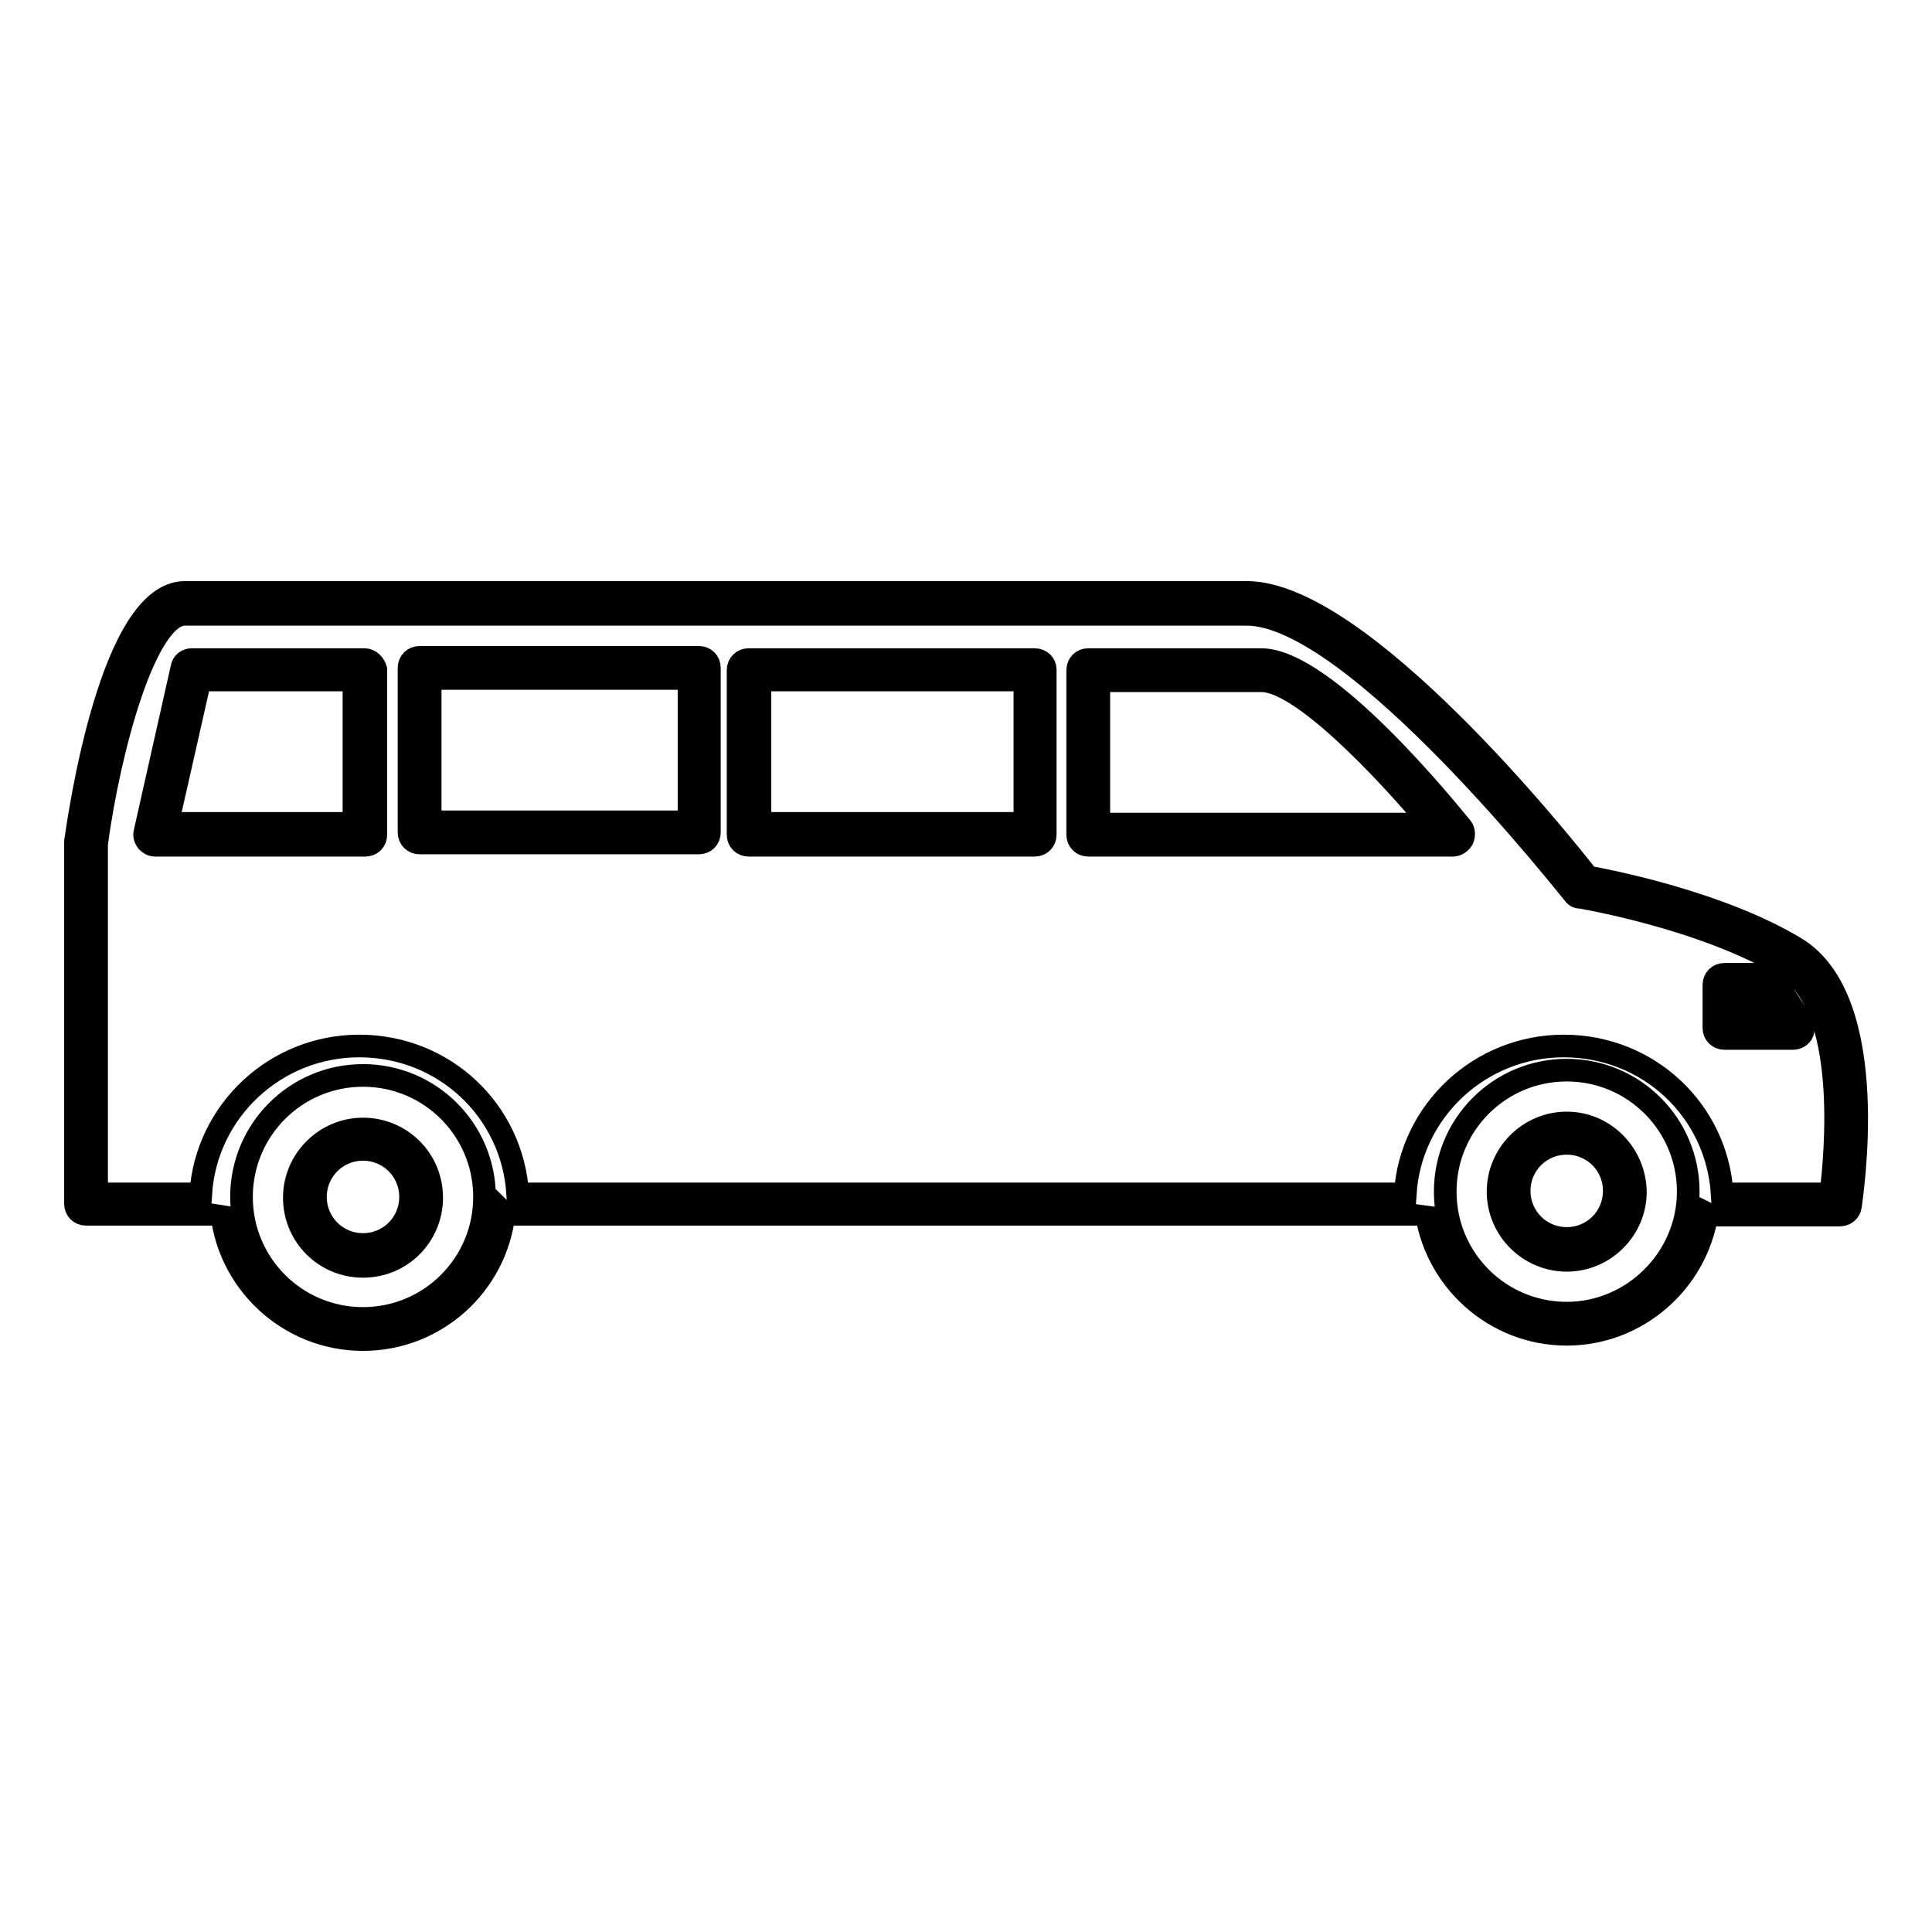 <?xml version="1.0" encoding="utf-8"?>
<!-- Svg Vector Icons : http://www.onlinewebfonts.com/icon -->
<!DOCTYPE svg PUBLIC "-//W3C//DTD SVG 1.1//EN" "http://www.w3.org/Graphics/SVG/1.1/DTD/svg11.dtd">
<svg version="1.1" xmlns="http://www.w3.org/2000/svg" xmlns:xlink="http://www.w3.org/1999/xlink" x="0px" y="0px" viewBox="0 0 256 256" enable-background="new 0 0 256 256" xml:space="preserve">
<g><g><g><g><path stroke-width="3" fill-opacity="0" stroke="#000000"  d="M48.3,87.4H25.4c-0.6,0-1.2,0.4-1.3,1.1l-4.9,21.8c-0.1,0.4,0,0.8,0.3,1.2c0.3,0.3,0.6,0.5,1.1,0.5h27.8c0.8,0,1.4-0.6,1.4-1.4V88.7C49.6,88,49,87.4,48.3,87.4z M46.9,90.1v19H22.2l4.3-19H46.9z"/><path stroke-width="3" fill-opacity="0" stroke="#000000"  d="M233.8,129.1h-5.3c-0.8,0-1.4,0.6-1.4,1.4v5.7c0,0.8,0.6,1.4,1.4,1.4h9.1c0.5,0,1-0.3,1.2-0.7c0.2-0.4,0.2-1,0-1.4l-3.7-5.7C234.7,129.3,234.2,129.1,233.8,129.1z M234.9,134.8h-5.1v-3h3.2L234.9,134.8z"/><path stroke-width="3" fill-opacity="0" stroke="#000000"  d="M237.9,125.6c-10-6-24.3-8.8-27.5-9.4c-3.5-4.5-30.1-37.7-45.2-37.7H24.5c-9.8,0-14,29.6-14.5,33v48c0,0.8,0.6,1.4,1.4,1.4H28c0.6,0,1.1-0.4,1.3-0.9c0.7,9.8,8.9,17.5,18.8,17.5c9.6,0,17.6-7.2,18.7-16.7c0.1,0.1,0.3,0.1,0.5,0.1h120.3c0.6,0,1.1-0.3,1.3-0.8c1.1,9.4,9.1,16.7,18.7,16.7c9.3,0,17.2-6.9,18.6-16c0.2,0.1,0.4,0.2,0.7,0.2h16.9c0.7,0,1.3-0.5,1.4-1.2C245.3,158.7,249.5,132.6,237.9,125.6z M207.6,174c-8.9,0-16.1-7.2-16.1-16.1c0-8.9,7.2-16.1,16.1-16.1c8.9,0,16.1,7.2,16.1,16.1C223.7,166.7,216.4,174,207.6,174z M48.1,174.7c-8.9,0-16.1-7.2-16.1-16.1c0-8.9,7.2-16.1,16.1-16.1c8.9,0,16.1,7.2,16.1,16.1C64.2,167.5,57,174.7,48.1,174.7z M242.6,158.2h-14.4c-0.7-11.1-9.8-19.6-21-19.6c-11.1,0-20.3,8.6-21,19.6H68.6c-0.7-11.1-9.8-19.6-21-19.6c-11.1,0-20.3,8.6-21,19.6H12.8v-46.4c1.7-12.6,6.5-30.4,11.7-30.4h140.7c14.3,0,43,36.7,43.3,37c0.2,0.3,0.5,0.5,0.9,0.5c0.2,0,16.6,2.8,27.1,9.2C245.2,133.3,243.2,153.2,242.6,158.2z"/><path stroke-width="3" fill-opacity="0" stroke="#000000"  d="M137.1,87.4H99.2c-0.8,0-1.4,0.6-1.4,1.4v21.8c0,0.8,0.6,1.4,1.4,1.4h37.9c0.8,0,1.4-0.6,1.4-1.4V88.7C138.5,88,137.9,87.4,137.1,87.4z M135.8,90.1v19h-35.1v-19H135.8z"/><path stroke-width="3" fill-opacity="0" stroke="#000000"  d="M167.1,87.4h-22.9c-0.8,0-1.4,0.6-1.4,1.4v21.8c0,0.8,0.6,1.4,1.4,1.4h48.3c0.5,0,1-0.3,1.3-0.8c0.2-0.5,0.2-1.1-0.1-1.5C191.8,107.4,175.7,87.4,167.1,87.4z M189.6,109.2h-44v-19h21.5C172.3,90.1,183.4,101.8,189.6,109.2z"/><path stroke-width="3" fill-opacity="0" stroke="#000000"  d="M92.6,87.1h-37c-0.8,0-1.4,0.6-1.4,1.4v21.8c0,0.8,0.6,1.4,1.4,1.4h37c0.8,0,1.4-0.6,1.4-1.4V88.5C94,87.7,93.4,87.1,92.6,87.1z M91.3,89.9v19H57v-19H91.3z"/><path stroke-width="3" fill-opacity="0" stroke="#000000"  d="M207.6,148.8c-5,0-9.1,4.1-9.1,9.1c0,5,4.1,9.1,9.1,9.1s9.1-4.1,9.1-9.1C216.6,152.9,212.6,148.8,207.6,148.8z M207.6,164.1c-3.5,0-6.3-2.8-6.3-6.3c0-3.5,2.8-6.3,6.3-6.3s6.3,2.8,6.3,6.3C213.9,161.3,211.1,164.1,207.6,164.1z"/><path stroke-width="3" fill-opacity="0" stroke="#000000"  d="M48.1,149.6c-5,0-9.1,4.1-9.1,9.1s4,9.1,9.1,9.1s9.1-4.1,9.1-9.1C57.2,153.6,53.1,149.6,48.1,149.6z M48.1,164.9c-3.5,0-6.3-2.8-6.3-6.3s2.8-6.3,6.3-6.3s6.3,2.8,6.3,6.3S51.6,164.9,48.1,164.9z"/></g></g><g></g><g></g><g></g><g></g><g></g><g></g><g></g><g></g><g></g><g></g><g></g><g></g><g></g><g></g><g></g></g></g>
</svg>